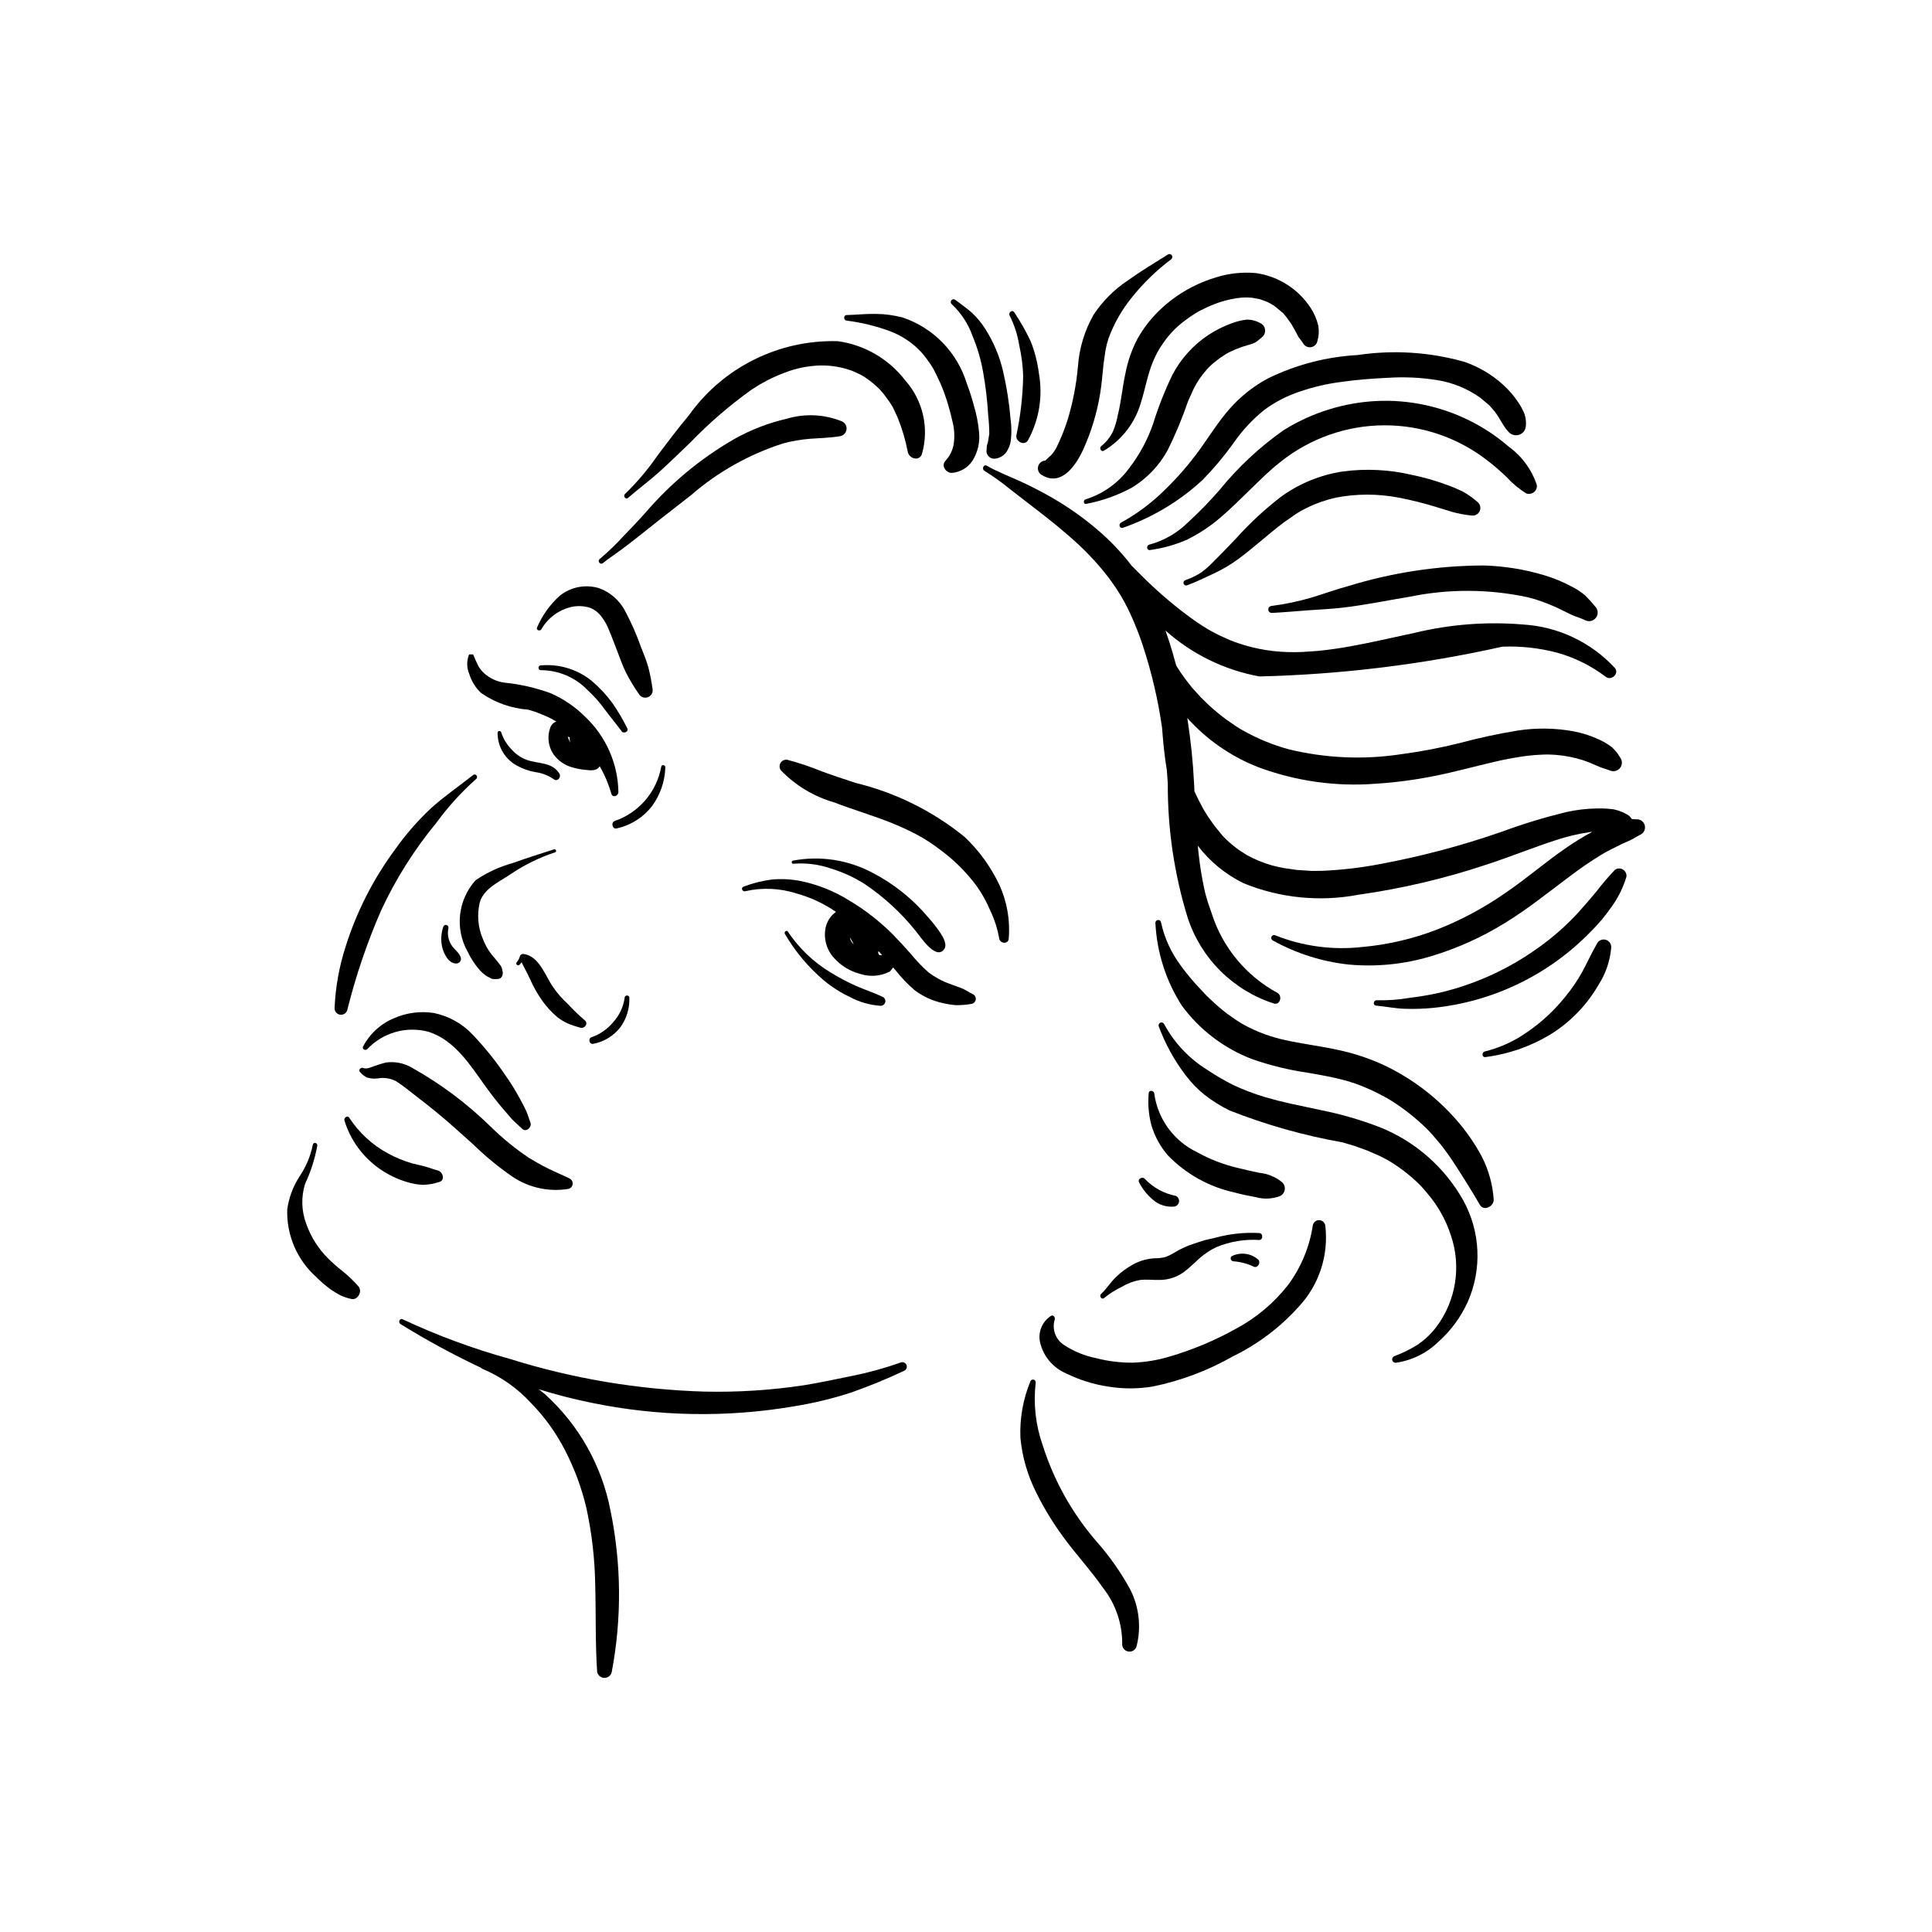 <?xml version="1.0" encoding="UTF-8"?>
<!-- Uploaded to: SVG Repo, www.svgrepo.com, Generator: SVG Repo Mixer Tools -->
<svg fill="#000000" width="800px" height="800px" version="1.1" viewBox="144 144 512 512" xmlns="http://www.w3.org/2000/svg">
 <g>
  <path d="m299.07 333.95c-2.664-2.672-5.816-4.809-9.281-6.293-3.867-1.398-7.887-2.316-11.977-2.734-2.051-0.246-3.973-1.117-5.508-2.5-0.684-0.609-1.246-1.34-1.66-2.156l-0.715-1.543-0.547-1.293-1.066-0.008c-0.68 1.664-0.664 3.531 0.043 5.184 0.594 1.945 1.691 3.699 3.188 5.078 3.684 2.539 7.977 4.055 12.438 4.383l2.043 0.629 2.695 1.094c0.938 0.418 1.844 0.895 2.723 1.426-0.727 0.238-1.305 0.789-1.578 1.5-0.902 2.34-0.629 4.973 0.738 7.078 1.27 1.824 3.168 3.117 5.328 3.637 1.078 0.301 2.176 0.5 3.289 0.602 1.273 0.121 2.727 0.355 3.594-0.816l0.035-0.051 0.078-0.102c1.328 2.305 2.367 4.766 3.098 7.324 0.32 1.133 1.852 0.527 1.855-0.461-0.121-7.574-3.297-14.781-8.812-19.977zm-3.984 6.871-0.637-1.547 0.516 0.105c-0.004 0.484 0.035 0.965 0.121 1.441z"/>
  <path d="m401.81 407.47c-1.02-0.488-1.93-1.184-2.984-1.582l-3.195-1.176c-2.019-0.73-3.918-1.77-5.621-3.074-1.684-1.496-3.242-3.129-4.656-4.879-1.566-1.77-3.168-3.512-4.824-5.203-3.418-3.41-7.242-6.391-11.387-8.867-3.996-2.508-8.41-4.277-13.031-5.219-2.484-0.484-5.027-0.613-7.551-0.387-2.574 0.328-5.098 0.965-7.519 1.898-0.793 0.273-0.309 1.438 0.477 1.199 4.477-1.016 9.145-0.816 13.516 0.582 3.746 1.035 7.293 2.688 10.496 4.891l-0.852 0.727c-0.898 0.902-1.531 2.035-1.836 3.269-0.676 2.949 0.156 6.043 2.219 8.258 1.824 2.043 4.219 3.5 6.875 4.184 2.637 0.871 5.512 0.625 7.961-0.68l0.793-1.023 0.586 0.68h0.004c1.508 1.922 3.191 3.691 5.035 5.293 2.207 1.68 4.75 2.859 7.457 3.453 1.172 0.281 2.367 0.473 3.57 0.566 1.363 0.012 2.731-0.098 4.078-0.328 0.598-0.078 1.074-0.543 1.164-1.145 0.09-0.598-0.223-1.184-0.773-1.438zm-32.547-15.012 0.512 0.879 0.488 0.914c-0.402-0.34-0.711-0.777-0.898-1.273l-0.137-0.551zm7.781 4.684-0.312-0.562 0.059-0.539 0.98 1.059z"/>
  <path d="m292.23 348.99c-1.961-3.125-5.688-2.519-8.734-3.652-1.516-0.578-2.867-1.52-3.934-2.746-1.238-1.242-2.164-2.762-2.699-4.434-0.129-0.617-1.074-0.539-0.992 0.109-0.008 3.574 1.93 6.867 5.055 8.594 1.512 0.848 3.152 1.438 4.856 1.742 1.773 0.223 3.469 0.867 4.938 1.879 0.977 0.824 2.125-0.516 1.512-1.492z"/>
  <path d="m377.91 408.17c-2.305-1.09-4.715-1.871-7.055-2.891-2.371-1.059-4.668-2.281-6.871-3.648-4.465-2.715-8.277-6.375-11.176-10.723-0.363-0.547-1.109 0.059-0.797 0.605v-0.004c2.738 4.695 6.262 8.887 10.418 12.387 2.074 1.715 4.356 3.16 6.785 4.312 2.477 1.328 5.207 2.125 8.012 2.332 0.613 0.078 1.188-0.301 1.359-0.895 0.168-0.59-0.117-1.219-0.676-1.477z"/>
  <path d="m316.96 326.77c-0.262-1.992-0.645-3.969-1.137-5.914-0.531-1.883-1.285-3.684-2-5.5v-0.004c-1.148-3.246-2.543-6.398-4.164-9.438-1.469-2.82-3.949-4.981-6.941-6.055-3.574-1.066-7.441-0.32-10.355 2.004-2.594 2.328-4.648 5.191-6.023 8.391-0.387 0.707 0.746 1.168 1.137 0.492v-0.004c1.758-3.047 4.727-5.203 8.164-5.945 1.605-0.309 3.258-0.203 4.812 0.305 1.156 0.488 2.168 1.273 2.922 2.281 0.852 1.09 1.531 2.309 2.016 3.606 0.766 1.777 1.418 3.609 2.125 5.41 0.766 1.949 1.441 3.961 2.363 5.844 1.062 2.047 2.266 4.019 3.594 5.91 0.535 0.676 1.453 0.922 2.258 0.602 0.801-0.316 1.301-1.121 1.23-1.984z"/>
  <path d="m408.79 378.39c-2.25-4.731-5.359-9.008-9.168-12.605-8.449-6.863-18.324-11.754-28.906-14.309-2.996-1.008-5.992-1.961-8.953-3.066-2.984-1.219-6.043-2.246-9.16-3.074-0.703-0.09-1.391 0.242-1.754 0.852-0.363 0.609-0.328 1.375 0.086 1.949 3.894 4.039 8.789 6.981 14.184 8.523 5.113 1.977 10.395 3.492 15.473 5.559v0.004c2.398 0.965 4.742 2.066 7.016 3.301 1.918 1.074 3.754 2.285 5.496 3.629 3.688 2.699 6.949 5.934 9.68 9.602 1.461 2.055 2.688 4.262 3.66 6.582 1.121 2.348 1.91 4.836 2.356 7.394 0.203 1.355 2.418 1.551 2.519 0.055 0.422-4.938-0.449-9.898-2.527-14.395z"/>
  <path d="m319.23 347.22c-0.594 3.269-2.047 6.32-4.211 8.84-2.164 2.523-4.961 4.422-8.102 5.504-1.074 0.375-0.652 2.246 0.492 1.984 3.695-0.801 6.992-2.871 9.324-5.844 2.219-2.996 3.473-6.598 3.586-10.324 0.031-0.691-1.004-0.887-1.09-0.16z"/>
  <path d="m290.8 369.09c-3.637 1.176-7.281 2.316-10.883 3.617h0.004c-3.519 0.965-6.856 2.508-9.875 4.559-2.289 2.531-3.723 5.711-4.109 9.102-0.383 3.387 0.305 6.812 1.969 9.789 0.77 1.621 1.738 3.144 2.887 4.527 0.625 0.781 1.371 1.461 2.207 2.016l1.352 0.695c0.516 0.094 1.043 0.105 1.566 0.043 1.094-0.008 1.504-1.238 1.258-2.094-0.07-0.484-0.227-0.953-0.457-1.387l-0.801-1.051-1.723-2.055 0.004 0.004c-0.949-1.254-1.715-2.633-2.266-4.106-1.281-3.043-1.555-6.414-0.781-9.625 1.07-3.738 5.34-5.5 8.277-7.543v0.004c3.617-2.426 7.551-4.348 11.688-5.715 0.508-0.176 0.195-0.945-0.316-0.781z"/>
  <path d="m298.92 414.35c-1.551-1.336-3.023-2.758-4.414-4.258-1.504-1.367-2.844-2.906-3.992-4.582-2.016-2.957-3.652-8.16-7.773-8.699-0.48-0.066-0.922 0.262-1 0.738-0.176 0.559-0.465 1.07-0.855 1.508-0.129 0.219-0.074 0.5 0.125 0.656s0.484 0.137 0.664-0.039l0.562-0.652c0.668 1.426 1.492 2.793 2.129 4.231h-0.004c0.867 1.98 1.914 3.875 3.133 5.66 1.203 1.746 2.637 3.324 4.266 4.684 0.898 0.688 1.879 1.266 2.914 1.719 1 0.402 2.023 0.742 3.066 1.016 1.18 0.398 2.316-1.152 1.18-1.98z"/>
  <path d="m309.55 408.33c-0.316 2.422-1.363 4.691-3.004 6.504-1.516 1.859-3.523 3.262-5.797 4.043-0.961 0.32-0.578 1.953 0.434 1.754h0.004c2.852-0.527 5.406-2.082 7.191-4.363 1.676-2.289 2.519-5.078 2.402-7.91 0.008-0.699-1.184-0.723-1.23-0.027z"/>
  <path d="m266.16 397.98c-0.262-1.465-1.844-2.344-2.57-3.606l-0.004-0.004c-0.824-1.34-1.09-2.953-0.738-4.488 0.031-0.336-0.18-0.648-0.508-0.742-0.324-0.094-0.672 0.059-0.824 0.359-0.648 1.809-0.754 3.769-0.301 5.637 0.453 1.703 1.754 4.406 3.867 4.188v-0.004c0.664-0.078 1.145-0.676 1.078-1.34z"/>
  <path d="m367.16 255.68c-4.68-1.91-9.871-2.152-14.711-0.695-4.848 1.113-9.508 2.918-13.844 5.359-8.895 5.117-16.852 11.711-23.531 19.5-1.895 2.129-3.863 4.191-5.844 6.234v0.004c-1.969 2.156-4.078 4.184-6.309 6.066-0.691 0.547 0.133 1.645 0.828 1.094 1.93-1.527 4.004-2.863 5.957-4.359 1.957-1.496 3.887-3.004 5.801-4.543 3.828-3.074 7.742-6.055 11.598-9.09h-0.004c7.117-6.18 15.41-10.844 24.379-13.723 2.34-0.629 4.731-1.047 7.144-1.242 2.629-0.203 5.348-0.246 7.949-0.68 0.91-0.129 1.625-0.84 1.758-1.746 0.137-0.906-0.34-1.793-1.172-2.18z"/>
  <path d="m577.63 361.13-1.133-0.047-0.723-0.867c-1.254-0.844-2.656-1.43-4.133-1.73-1.48-0.199-2.977-0.277-4.469-0.234-2.777 0.035-5.543 0.367-8.246 0.992-5.656 1.379-11.23 3.074-16.691 5.086-10.539 3.688-21.34 6.566-32.316 8.621-5.055 0.98-10.172 1.586-15.316 1.816l-1.867 0.035c-0.695 0-0.977 0-1.309-0.012l-3.695-0.246-3.445-0.488-1.605-0.324-1.059-0.254-0.68-0.18c-2.266-0.66-4.449-1.566-6.519-2.695l-2.184-1.41c-0.949-0.684-1.855-1.418-2.719-2.207l-0.469-0.43-0.359-0.348-0.352-0.359-0.426-0.465-2.082-2.559-1.719-2.449-0.836-1.34-0.324-0.547-0.156-0.273-0.129-0.234c-0.75-1.383-1.457-2.805-2.125-4.246l-0.105-2.184h-0.004c-0.285-5.789-0.887-11.555-1.793-17.281 5.168 5.769 11.617 10.238 18.832 13.047 9.945 3.707 20.578 5.199 31.156 4.375 5.199-0.332 10.371-1.016 15.477-2.047 5.371-1.062 10.609-2.519 15.734-3.703 2.926-0.707 5.891-1.254 8.875-1.645 1.461-0.176 2.93-0.293 4.398-0.332l0.738-0.012h0.699l1.73 0.094c2.457 0.191 4.883 0.664 7.231 1.414 1.203 0.398 2.379 0.867 3.527 1.41 1.246 0.59 2.43 0.871 3.691 1.348h-0.004c0.93 0.367 1.992 0.082 2.609-0.707 0.617-0.785 0.645-1.883 0.066-2.699-0.602-1.039-1.352-1.98-2.231-2.797-1.082-0.828-2.258-1.527-3.504-2.082-2.141-0.988-4.394-1.703-6.715-2.137-4.856-0.883-9.824-0.949-14.699-0.203-5.242 0.855-10.438 1.977-15.566 3.359-5.07 1.254-10.207 2.231-15.383 2.922-9.934 1.512-20.07 1.062-29.832-1.316-4.059-1.117-7.969-2.711-11.648-4.746l-1.141-0.645-0.25-0.152-0.707-0.441-2.606-1.789c-1.645-1.207-3.227-2.504-4.734-3.883l-2.117-2.066-2.219-2.438c-1.457-1.738-2.797-3.574-4.008-5.488l-0.336-0.543c-0.551-2.082-1.156-4.156-1.809-6.219l-1.023-3.039h0.004c7.019 6.258 15.629 10.465 24.879 12.156 21.672-0.523 43.234-3.164 64.387-7.891 4.894-0.191 9.789 0.344 14.527 1.594 4.656 1.305 9.023 3.473 12.875 6.394 1.48 1.141 3.668-0.848 2.398-2.356-6.301-6.805-14.977-10.922-24.23-11.5-9.664-0.82-19.398-0.074-28.828 2.207-5.688 1.199-11.348 2.555-17.074 3.578-2.867 0.512-5.754 0.941-8.656 1.215l-3.996 0.273c-1.27 0.051-2.918 0.074-3.887 0.031l0.008-0.004c-5.18-0.141-10.297-1.18-15.117-3.078l-3.016-1.352-1.543-0.793-0.758-0.414-0.715-0.402c-1.949-1.18-3.836-2.457-5.652-3.832-4.254-3.199-8.273-6.695-12.031-10.465l-2.547-2.547c-2.328-3.043-4.934-5.859-7.785-8.414-4.461-3.981-9.352-7.449-14.586-10.336-2.551-1.422-5.141-2.711-7.797-3.91-2.754-1.242-5.606-2.332-8.227-3.844-0.84-0.484-1.426 0.906-0.594 1.379 2.312 1.434 4.527 3.016 6.629 4.738l6.356 4.914c4.16 3.18 8.219 6.418 12.051 9.988v-0.004c1.809 1.691 3.527 3.477 5.148 5.352 1.703 1.934 3.273 3.981 4.699 6.129 1.465 2.203 2.746 4.519 3.832 6.93 1.246 2.715 2.336 5.496 3.266 8.332 2.312 7.051 4.004 14.289 5.059 21.637 0.285 3.781 0.637 7.562 1.273 11.285l0.254 3.555v-0.004c-0.059 12.043 1.715 24.027 5.262 35.535 3.527 10.82 12.035 19.289 22.875 22.766 1.715 0.457 2.309-2.172 0.824-2.875v-0.004c-8.25-4.504-14.449-12.012-17.316-20.965l-1.09-3.188-0.512-1.773-0.121-0.465-0.254-1.098v-0.004c-0.652-3.031-1.145-6.09-1.484-9.172l-0.242-2.285c3.223 4.215 7.379 7.617 12.145 9.949 9.617 3.926 20.168 4.988 30.379 3.055 11.598-1.637 23.023-4.328 34.133-8.043 6.16-2.008 12.164-4.473 18.328-6.457 2.918-0.969 5.918-1.676 8.961-2.117l0.629-0.078h-0.004c-2.379 1.281-4.688 2.695-6.914 4.234-5.547 3.809-10.633 8.25-16.207 12.027-5.578 3.875-11.586 7.094-17.902 9.598-6.414 2.492-13.152 4.07-20.012 4.68-7.812 0.871-15.723-0.195-23.023-3.109-0.383-0.164-0.824 0.012-0.988 0.395-0.164 0.383 0.012 0.824 0.391 0.988 6.18 3.43 12.984 5.594 20.012 6.363 7.348 0.684 14.758-0.055 21.828-2.176 6.941-2.074 13.574-5.062 19.727-8.883 5.934-3.629 11.316-7.988 16.875-12.141h0.004c2.945-2.254 6.016-4.344 9.195-6.258l0.301-0.172 0.547-0.297 1.301-0.672 2.453-1.227 2.496-1.133c0.906-0.414 1.695-0.992 2.582-1.422 0.961-0.418 1.477-1.469 1.223-2.484s-1.207-1.699-2.25-1.617z"/>
  <path d="m539.84 461.81c-0.277-3.934-1.344-7.773-3.137-11.285-1.902-3.562-4.219-6.891-6.902-9.91-5.301-6.027-11.781-10.906-19.035-14.34-3.852-1.773-7.891-3.117-12.039-4.004-4.688-1.039-9.465-1.598-14.152-2.637-3.856-0.828-7.566-2.211-11.023-4.109l-0.449-0.254-0.312-0.188-1.109-0.707-2.434-1.703 0.004 0.004c-1.492-1.133-2.914-2.344-4.269-3.637l-1.191-1.133-0.074-0.074-0.57-0.605-1.484-1.594-0.102-0.105-0.672-0.734c-1.379-1.547-2.719-3.172-3.938-4.852h0.004c-2.566-3.406-4.363-7.328-5.269-11.496-0.059-0.402-0.422-0.684-0.824-0.637-0.402 0.043-0.699 0.395-0.672 0.797 0.387 7.781 2.797 15.324 6.996 21.883 4.762 6.484 11.309 11.441 18.844 14.262 4.715 1.629 9.57 2.812 14.508 3.527 2.367 0.414 4.734 0.824 7.078 1.34l3.016 0.742 1.023 0.301 1.418 0.473c1.828 0.645 3.617 1.387 5.359 2.231l2.504 1.297 1.109 0.629 0.09 0.055 0.848 0.527h-0.004c3.184 2.019 6.148 4.367 8.848 6.996l0.473 0.465 0.117 0.113 0.145 0.152 1.129 1.219 2.043 2.406c1.348 1.684 2.59 3.457 3.766 5.266 2.297 3.531 4.555 7.133 6.664 10.781 1.07 1.859 3.84 0.387 3.68-1.461z"/>
  <path d="m531.79 462.13c-4.949-8.82-12.773-15.676-22.168-19.422-5.019-1.934-10.199-3.438-15.477-4.492l-7.859-1.68-3.703-0.871-3.535-0.98c-2.832-0.852-5.594-1.91-8.27-3.168-2.394-1.207-4.715-2.566-6.941-4.062-4.754-2.957-8.656-7.106-11.312-12.035-0.168-0.383-0.609-0.566-1-0.41-0.391 0.156-0.586 0.59-0.445 0.984 1.688 4.566 4.035 8.859 6.961 12.746 1.473 1.996 3.195 3.797 5.125 5.356 2.043 1.594 4.242 2.984 6.562 4.141 9.703 3.84 19.773 6.688 30.051 8.504l3.156 0.938 3.57 1.289 3.269 1.445 1.492 0.77 0.59 0.324 0.469 0.27 0.07 0.043v0.004c1.969 1.199 3.836 2.559 5.586 4.059l1.254 1.121 0.488 0.461 0.398 0.391 0.391 0.402 0.457 0.492 1.309 1.52-0.004 0.004c2.797 3.266 4.918 7.055 6.238 11.145 2.789 8.199 1.355 17.246-3.828 24.184-1.395 1.844-3.078 3.449-4.988 4.75-1.965 1.242-4.059 2.269-6.238 3.07-0.395 0.184-0.602 0.621-0.496 1.043 0.102 0.418 0.492 0.707 0.922 0.688 4.269-0.609 8.23-2.559 11.312-5.57 3.312-2.949 5.965-6.566 7.789-10.609 3.805-8.645 3.363-18.57-1.195-26.84z"/>
  <path d="m483.69 457.23c-1.699-1.363-3.762-2.203-5.934-2.418-1.941-0.402-3.879-0.832-5.801-1.316-3.727-0.879-7.316-2.269-10.664-4.129-6.141-2.914-10.418-8.711-11.383-15.441 0.023-0.945-1.418-1.211-1.484-0.227-0.27 2.875-0.023 5.773 0.727 8.562 0.879 2.922 2.363 5.621 4.356 7.93 4.789 4.945 10.934 8.363 17.656 9.828 1.852 0.504 3.727 0.895 5.613 1.242 2.098 0.578 4.324 0.484 6.371-0.262 0.711-0.309 1.215-0.965 1.324-1.73 0.113-0.77-0.184-1.543-0.781-2.039z"/>
  <path d="m455.6 460.92c-3.121-0.613-5.977-2.172-8.18-4.469-0.594-0.777-2.019-0.059-1.551 0.871 0.879 1.746 2.098 3.293 3.59 4.555 1.559 1.398 3.633 2.078 5.715 1.879 0.66-0.09 1.18-0.602 1.277-1.258 0.102-0.66-0.246-1.301-0.852-1.578z"/>
  <path d="m495.22 468.8c-0.113-0.812-0.801-1.426-1.625-1.441-0.82-0.02-1.535 0.562-1.684 1.371-0.867 5.742-3.133 11.18-6.59 15.844-3.715 4.731-8.367 8.645-13.664 11.492-5.609 3.141-11.555 5.637-17.723 7.445-3.156 0.949-6.418 1.488-9.707 1.613-3.277 0.027-6.543-0.371-9.711-1.195-3.035-0.598-5.926-1.777-8.512-3.477-2.258-1.43-3.277-4.195-2.492-6.75 0.184-0.543-0.336-1.332-0.969-0.996-2.512 1.605-3.648 4.688-2.785 7.539 0.977 3.5 3.508 6.359 6.863 7.758 3.492 1.715 7.231 2.883 11.078 3.457 3.914 0.641 7.91 0.633 11.824-0.023 7.473-1.535 14.656-4.246 21.281-8.027 6.574-3.211 12.465-7.66 17.352-13.098 5.414-5.777 7.996-13.648 7.062-21.512z"/>
  <path d="m477.75 470.77c-3.918-0.215-7.84 0.199-11.625 1.227l-2.965 0.684-2.551 0.836h-0.004c-1.969 0.617-3.848 1.48-5.602 2.57-0.684 0.41-1.398 0.758-2.144 1.039-0.914 0.23-1.852 0.34-2.797 0.328-2.008 0.098-3.973 0.652-5.742 1.613-1.648 0.898-3.168 2.012-4.523 3.309-1.465 1.387-2.519 3.168-3.988 4.527-0.629 0.582 0.172 1.66 0.805 1.074 1.445-1.172 3.023-2.172 4.699-2.969 1.465-0.883 3.074-1.488 4.754-1.789 1.801-0.238 3.629 0.047 5.434-0.023 2.211-0.039 4.359-0.75 6.156-2.031 1.512-1.109 2.879-2.5 4.273-3.754h0.004c1.328-1.168 2.816-2.148 4.414-2.91 3.594-1.484 7.473-2.133 11.355-1.895 1.055 0.004 1.082-1.738 0.047-1.836z"/>
  <path d="m477.5 477.85c-1.891-1.684-4.598-2.09-6.898-1.035-0.828 0.273-0.461 1.512 0.359 1.445v0.004c1.879 0.148 3.715 0.648 5.41 1.477 1.004 0.273 1.766-1.141 1.129-1.891z"/>
  <path d="m294.94 456.31c-1.852-0.914-3.766-1.695-5.625-2.606-1.781-0.863-3.691-1.98-5.148-2.863-3.625-2.434-7.019-5.203-10.133-8.262-6.254-6.129-13.293-11.395-20.934-15.664-2.062-1.195-4.461-1.664-6.82-1.336-1.027 0.242-2.035 0.551-3.023 0.926-0.875 0.309-2.137 0.898-3.031 0.52-0.598-0.254-1.336 0.531-0.836 1.062l0.004 0.004c0.5 0.586 1.113 1.074 1.797 1.438 0.93 0.297 1.914 0.387 2.883 0.27 1.68-0.316 3.418-0.051 4.922 0.754 1.844 1.16 3.527 2.586 5.25 3.914s3.434 2.66 5.113 4.031c3.434 2.797 6.699 5.781 10 8.734 3.223 3.148 6.707 6.019 10.418 8.582 4.324 2.918 9.594 4.086 14.746 3.273 0.637-0.098 1.137-0.598 1.234-1.234 0.094-0.637-0.234-1.262-0.816-1.543z"/>
  <path d="m284.56 441.5c-0.402-1.055-0.684-2.148-1.152-3.176-0.496-1.094-1.082-2.141-1.652-3.195-1.172-2.18-2.477-4.285-3.914-6.297-2.523-3.719-5.344-7.227-8.434-10.488-2.773-3.016-6.43-5.078-10.445-5.891-3.559-0.551-7.203-0.078-10.504 1.367-3.551 1.461-6.469 4.129-8.242 7.531-0.348 0.723 0.637 1.168 1.125 0.668 2.031-2.152 4.609-3.719 7.461-4.527 2.852-0.809 5.867-0.828 8.73-0.062 7.039 2.215 11.176 8.996 15.273 14.668 1.434 1.984 2.922 3.902 4.512 5.773l2.258 2.613c0.875 0.953 1.883 1.746 2.797 2.66 1.043 1.035 2.652-0.434 2.188-1.645z"/>
  <path d="m260.02 454.18c-1.211-0.293-2.328-0.789-3.535-1.09l-3.25-0.789-0.004 0.004c-2.25-0.648-4.422-1.543-6.473-2.672-4.125-2.231-7.625-5.461-10.18-9.395-0.465-0.762-1.535-0.035-1.293 0.727 1.578 5.156 4.836 9.637 9.254 12.73 2.215 1.574 4.676 2.773 7.281 3.543 1.379 0.434 2.809 0.688 4.254 0.762 1.461-0.043 2.906-0.297 4.293-0.746 1.699-0.445 1.004-2.742-0.348-3.074z"/>
  <path d="m269.39 349.38c-3.707 2.949-7.648 5.629-11.168 8.809-3.559 3.332-6.769 7.019-9.578 11.008-5.769 7.812-10.199 16.539-13.098 25.809-1.672 5.207-2.637 10.613-2.875 16.074-0.066 0.895 0.562 1.691 1.449 1.824 0.887 0.137 1.727-0.438 1.93-1.309 2.234-8.949 5.203-17.699 8.875-26.16 3.871-8.371 8.801-16.211 14.668-23.324 3.102-4.262 6.652-8.176 10.59-11.676 0.66-0.531-0.129-1.586-0.793-1.055z"/>
  <path d="m239.01 484.93c-1.27-1.465-2.668-2.809-4.18-4.016-1.371-1.078-2.684-2.234-3.926-3.457-2.57-2.574-4.531-5.691-5.742-9.121-1.273-3.387-1.387-7.102-0.328-10.562 1.527-3.246 2.625-6.68 3.262-10.211 0.051-0.766-1.102-0.965-1.199-0.18-0.617 3.055-1.848 5.953-3.609 8.52-1.664 2.613-2.742 5.551-3.168 8.617-0.211 6.789 2.586 13.324 7.644 17.859 1.227 1.242 2.555 2.379 3.973 3.398 0.812 0.559 1.656 1.066 2.527 1.523 0.891 0.414 1.824 0.719 2.785 0.918 1.734 0.484 3.07-1.996 1.961-3.289z"/>
  <path d="m382.71 505.07c-4.144 1.473-8.391 2.652-12.707 3.523-4.312 0.848-8.598 1.824-12.941 2.508h0.004c-8.742 1.324-17.586 1.887-26.422 1.684-17.492-0.52-34.828-3.43-51.527-8.66-9.742-2.695-19.238-6.203-28.391-10.492-0.824-0.41-1.309 0.84-0.555 1.281v0.004c6.871 4.246 13.977 8.105 21.281 11.551l0.293 0.238c4.898 2.043 9.301 5.121 12.898 9.023 3.664 3.731 6.742 8 9.125 12.656 2.504 4.856 4.402 10.004 5.648 15.324 1.438 6.656 2.215 13.441 2.324 20.25 0.211 7.672 0 15.336 0.504 23 0.133 0.961 0.941 1.68 1.906 1.699 0.969 0.02 1.805-0.664 1.98-1.617 2.672-14.137 2.555-28.66-0.348-42.754-2.281-11.828-8.328-22.602-17.242-30.707l-1.738-1.41c4.531 1.414 9.133 2.594 13.781 3.543 17.797 3.699 36.133 4.019 54.051 0.938 5.062-0.82 10.051-2.031 14.93-3.617 4.769-1.68 9.449-3.598 14.023-5.754 0.602-0.246 0.891-0.934 0.652-1.539-0.238-0.605-0.922-0.902-1.531-0.672z"/>
  <path d="m310.23 337c-1.148-2.312-2.461-4.543-3.93-6.668-1.566-2.141-3.379-4.09-5.394-5.809-3.82-3.144-8.734-4.648-13.66-4.176-0.336 0.047-0.578 0.355-0.539 0.695 0.035 0.34 0.336 0.59 0.676 0.562 4.672 0.02 9.133 1.934 12.359 5.309 1.699 1.559 3.234 3.285 4.574 5.16 1.441 1.949 3.004 3.801 4.449 5.742 0.555 0.742 1.934 0.039 1.465-0.816z"/>
  <path d="m393.21 391.24c-0.93-1.391-1.961-2.715-3.082-3.957-4.121-4.949-9.191-9.027-14.906-11.992-6.449-3.438-13.879-4.574-21.059-3.219-0.223 0.035-0.375 0.238-0.352 0.461 0.023 0.223 0.219 0.387 0.441 0.375 3.363-0.281 6.75 0.148 9.938 1.258 3.117 0.945 6.094 2.305 8.848 4.039 5.191 3.469 9.812 7.715 13.703 12.598 1.211 1.453 5.098 7.519 7.348 4.926 1.117-1.285-0.133-3.324-0.879-4.488z"/>
  <path d="m443.54 565.26c-2.477-4.547-5.461-8.805-8.891-12.684-6.492-7.481-11.379-16.215-14.352-25.664-1.852-5.289-2.477-10.934-1.828-16.5 0.039-0.352-0.18-0.688-0.523-0.785s-0.707 0.066-0.859 0.391c-1.969 4.758-2.879 9.887-2.668 15.031 0.488 5.094 1.93 10.055 4.254 14.613 2.316 4.664 5.09 9.086 8.273 13.207 3.062 4.004 6.461 7.742 9.332 11.891 3.324 4.203 5.129 9.406 5.121 14.766-0.117 1.043 0.605 1.988 1.641 2.144 1.035 0.16 2.012-0.527 2.207-1.555 1.219-4.996 0.613-10.266-1.707-14.855z"/>
  <path d="m383.89 244.8c-4.352-5.664-10.754-9.391-17.824-10.379-15.652-0.453-30.496 6.941-39.555 19.711-2.856 3.394-5.512 6.945-8.191 10.48-2.535 3.707-5.438 7.152-8.668 10.277-0.637 0.555 0.152 1.613 0.793 1.051 2.773-2.418 5.742-4.59 8.477-7.066 2.734-2.477 5.34-5.039 7.988-7.578 4.973-5.148 10.402-9.84 16.223-14.004l2.055-1.309 2.016-1.117c1.535-0.793 3.117-1.492 4.734-2.098 2.988-1.168 6.156-1.816 9.363-1.914 2.902-0.066 5.789 0.41 8.512 1.41l2.059 0.938 0.746 0.402 0.203 0.117 0.543 0.352-0.004 0.004c1.254 0.844 2.43 1.801 3.512 2.852l0.125 0.129 0.387 0.418 0.844 0.988 1.445 1.957 0.695 1.098 0.129 0.215 0.223 0.418 1.098 2.352 0.004 0.004c1.23 2.996 2.152 6.109 2.758 9.293 0.387 1.73 2.965 2.559 3.727 0.559 1.988-6.844 0.32-14.23-4.414-19.559z"/>
  <path d="m403.46 258.54c-0.223-2.453-0.699-4.879-1.422-7.231-0.516-1.934-1.129-3.836-1.836-5.707-2.512-8.18-8.789-14.664-16.887-17.43-2.375-0.641-4.82-0.969-7.277-0.984-2.578-0.055-5.117 0.25-7.688 0.309-0.844 0.02-0.852 1.359-0.031 1.465 3.957 0.492 7.844 1.441 11.586 2.828 3.156 1.191 5.992 3.106 8.281 5.582 1.129 1.289 2.141 2.676 3.023 4.141l0.16 0.27 0.168 0.316 0.605 1.199 1.156 2.465c0.695 1.633 1.301 3.305 1.816 5l0.66 2.305 0.172 0.66c-0.039-0.145-0.125-0.531 0.031 0.133l0.355 1.512c0.605 2.144 0.73 4.391 0.363 6.586-0.156 0.754-0.41 1.484-0.758 2.172l-0.469 0.844-0.926 1.164c-1.227 1.336 0.203 3.262 1.77 3.18 2.219-0.195 4.223-1.402 5.434-3.269 1.398-2.238 2-4.887 1.711-7.508z"/>
  <path d="m411.82 255.17c-0.355-4.309-1.023-8.59-2-12.801-0.926-3.973-2.519-7.758-4.711-11.199-0.969-1.543-2.133-2.957-3.457-4.207-1.402-1.293-3.023-2.356-4.535-3.527-0.32-0.219-0.762-0.152-1 0.156-0.242 0.309-0.199 0.75 0.094 1.008 2.496 2.34 4.394 5.242 5.531 8.465 1.297 3.106 2.242 6.348 2.816 9.668 0.668 3.762 1.109 7.562 1.324 11.379 0.184 1.605 0.281 3.219 0.289 4.836l-0.352 2.215-0.312 1.059c-0.039 0.652-0.035 0.809 0.012 0.461l-0.078 0.539c-0.094 0.625 0.109 1.258 0.547 1.715 0.438 0.457 1.062 0.684 1.691 0.621 1.145-0.133 2.191-0.707 2.922-1.598 0.656-0.934 1.09-2.004 1.266-3.133 0.227-1.879 0.211-3.781-0.047-5.656z"/>
  <path d="m405.51 262.22 0.008-0.125z"/>
  <path d="m419.34 243.07c-0.367-2.949-1.102-5.84-2.191-8.605-1.262-2.676-2.719-5.25-4.363-7.703-0.484-0.832-1.684 0.078-1.199 0.906 1.246 2.496 2.106 5.172 2.539 7.926 0.582 2.609 0.926 5.266 1.023 7.938-0.09 5.336-0.691 10.648-1.801 15.863-0.246 1.59 2.117 2.852 3.059 1.32 2.953-5.375 3.984-11.598 2.934-17.645z"/>
  <path d="m453.47 211.47c-3.598 2.254-7.273 4.461-10.715 6.941-3.531 2.367-6.559 5.406-8.91 8.945-2.426 4.234-3.856 8.969-4.184 13.84-0.43 4.801-1.355 9.547-2.766 14.16-0.812 2.539-1.812 5.016-2.996 7.406-0.402 0.707-0.879 1.367-1.43 1.965l-0.359 0.289-0.988 0.953-0.047 0.051-0.066 0.035-0.203 0.023h0.004c-0.895 0.129-1.602 0.828-1.734 1.723-0.137 0.895 0.332 1.77 1.152 2.156 5.133 3.039 8.949-2.75 10.816-6.773 2.164-4.762 3.684-9.789 4.519-14.953 0.445-2.629 0.605-5.285 0.906-7.93l0.516-3.547c0.199-1.055 0.465-2.098 0.797-3.117 1.43-3.859 3.473-7.465 6.055-10.672 3.07-3.856 6.617-7.309 10.559-10.273 0.32-0.262 0.379-0.73 0.129-1.059s-0.715-0.402-1.055-0.164z"/>
  <path d="m493.36 230.3c-0.402-1.707-1.105-3.328-2.082-4.789-3.285-4.981-8.551-8.309-14.461-9.148-3.738-0.332-7.504 0.113-11.062 1.305-5.621 1.746-10.738 4.832-14.91 8.988-2.094 2.082-3.891 4.441-5.34 7.012-1.547 2.91-2.641 6.035-3.254 9.273-0.801 3.648-1.109 7.391-2.008 11.02v-0.004c-0.281 1.539-0.727 3.039-1.336 4.481-0.742 1.477-1.793 2.777-3.082 3.809-0.578 0.469-0.043 1.598 0.68 1.211 4.801-2.844 8.324-7.418 9.848-12.785 1.008-3.133 1.578-6.402 2.684-9.504v0.004c0.465-1.309 1.027-2.578 1.688-3.801l0.402-0.73 0.086-0.152 0.094-0.152 1.309-1.934h0.004c1.406-1.953 3.094-3.691 5.008-5.156 0.973-0.766 1.984-1.477 3.035-2.133l0.875-0.523 0.203-0.117 0.211-0.105 1.977-0.969c2.484-1.16 5.121-1.965 7.832-2.379 1.344-0.211 2.711-0.25 4.062-0.113l1.895 0.344 0.145 0.031 0.117 0.043 1.055 0.379v-0.004c1.152 0.406 2.227 1 3.18 1.758l1.719 1.449 0.148 0.137 0.148 0.176 0.629 0.734 1.309 1.828 0.371 0.625 0.301 0.551 0.57 1.039 0.738 1.367 1.094 1.438c0.359 0.82 1.215 1.316 2.106 1.215 0.895-0.105 1.617-0.777 1.781-1.66 0.387-1.316 0.465-2.703 0.234-4.055z"/>
  <path d="m477.95 229.6c-1.113-0.609-2.367-0.922-3.637-0.898-1.336 0.172-2.644 0.5-3.902 0.98-2.195 0.789-4.289 1.836-6.234 3.125-3.977 2.652-7.227 6.258-9.461 10.484-2.016 4.188-3.727 8.512-5.113 12.945-1.438 4.215-3.555 8.164-6.262 11.699-2.863 3.977-6.938 6.918-11.613 8.383-0.742 0.184-0.629 1.383 0.133 1.211 4.242-0.801 8.336-2.258 12.129-4.32 3.984-2.434 7.258-5.871 9.488-9.977 2.062-4.168 3.852-8.465 5.356-12.867l1.375-3.078c0.469-0.98 1.008-1.922 1.613-2.82 0.594-0.867 1.238-1.699 1.941-2.481l0.469-0.512 0.422-0.43 0.441-0.41 0.789-0.676c0.895-0.738 1.836-1.41 2.824-2.016l0.43-0.258 0.594-0.32 1.734-0.801-0.004 0.004c1.125-0.465 2.273-0.855 3.445-1.176 0.738-0.156 1.441-0.438 2.078-0.836l1.422-1.16c0.617-0.48 0.938-1.25 0.844-2.027-0.09-0.777-0.586-1.449-1.301-1.77z"/>
  <path d="m548.01 253.73c-0.434-1.098-0.988-2.141-1.66-3.109-1.141-1.719-2.492-3.285-4.023-4.668-2.977-2.703-6.473-4.769-10.277-6.07-9.188-2.594-18.824-3.203-28.266-1.793-8.277 0.453-16.379 2.566-23.816 6.219-3.844 2.07-7.289 4.812-10.164 8.098-2.922 3.344-5.301 7.152-7.879 10.762-2.769 3.816-5.859 7.383-9.246 10.664-3.441 3.414-7.34 6.332-11.586 8.672-0.797 0.434-0.363 1.691 0.535 1.348 7.824-2.734 15-7.051 21.086-12.68 2.961-3.035 5.688-6.285 8.164-9.727 2.281-3.32 5.035-6.289 8.176-8.816 2.914-2.152 6.16-3.812 9.605-4.922 3.512-1.199 7.137-2.035 10.816-2.496 4.059-0.582 8.156-0.902 12.25-1.086 4.414-0.293 8.848-0.086 13.215 0.617 4.066 0.668 7.93 2.246 11.297 4.621l2.324 1.949 0.137 0.129 0.551 0.594 0.957 1.152c1.406 1.824 2.07 3.66 3.492 5.16l-0.004-0.004c0.641 0.812 1.691 1.176 2.691 0.934 1.016-0.242 1.785-1.074 1.949-2.106 0.164-1.156 0.055-2.336-0.324-3.441z"/>
  <path d="m551.29 272.59c-1.352-4.129-3.981-7.719-7.504-10.258-3.141-2.711-6.609-5.019-10.328-6.863-7.594-3.785-16.023-5.574-24.5-5.207-8.809 0.414-17.355 3.09-24.828 7.769-6.332 4.461-12.023 9.77-16.906 15.785-2.606 3-5.379 5.852-8.305 8.535-2.856 2.856-6.406 4.914-10.301 5.973-0.914 0.172-0.762 1.613 0.156 1.441 3.371-0.457 6.664-1.379 9.785-2.738 3.223-1.602 6.238-3.598 8.965-5.945 2.734-2.344 5.266-4.91 7.859-7.402 1.492-1.434 2.356-2.336 3.898-3.769 1.348-1.25 2.731-2.461 4.18-3.594v-0.004c7.801-6.191 17.457-9.574 27.41-9.602 9.957-0.027 19.633 3.301 27.465 9.449 1.711 1.328 3.348 2.742 4.906 4.246 1.52 1.66 3.25 3.109 5.152 4.312 0.68 0.285 1.461 0.191 2.051-0.246 0.594-0.434 0.914-1.152 0.844-1.883z"/>
  <path d="m535.57 277.04c-1.223-1.074-2.559-2.019-3.981-2.816-1.414-0.672-2.859-1.27-4.332-1.793-2.961-1.09-6-1.953-9.09-2.582-6-1.41-12.207-1.715-18.312-0.906-5.965 0.898-11.625 3.227-16.492 6.785-4.273 3.312-8.242 7-11.852 11.023-1.965 2.078-3.953 4.133-5.981 6.144h-0.004c-0.973 1.027-2.039 1.969-3.176 2.809-1.34 0.863-2.781 1.559-4.289 2.066-0.363 0.156-0.535 0.57-0.391 0.934 0.145 0.367 0.555 0.551 0.926 0.414 2.348-0.875 4.644-2.004 6.918-3.059 2.332-1.078 4.555-2.387 6.629-3.902 4.172-3.066 7.953-6.609 12.09-9.715l3.023-2.109c0.977-0.656 2-1.234 3.062-1.738 2.438-1.207 5.008-2.113 7.664-2.707 5.453-1.059 11.059-1.074 16.52-0.039 3.328 0.633 6.621 1.445 9.859 2.434l4.457 1.371c1.703 0.473 3.441 0.797 5.199 0.969 0.898 0.117 1.766-0.375 2.125-1.207 0.359-0.832 0.125-1.797-0.574-2.375z"/>
  <path d="m571.96 374.52c-1.73 1.82-3.359 3.731-4.883 5.727-1.574 1.895-3.168 3.762-4.824 5.586-3.238 3.523-6.844 6.691-10.758 9.441-7.828 5.613-16.68 9.629-26.059 11.824-2.676 0.605-5.387 1.035-8.109 1.379-2.793 0.469-5.625 0.672-8.457 0.605-0.906-0.059-1.133 1.316-0.215 1.41 2.539 0.254 5.062 0.758 7.617 0.848 2.586 0.09 5.176 0.004 7.746-0.262 15.711-1.641 30.352-8.723 41.387-20.023 2.039-1.996 3.887-4.176 5.519-6.519 1.828-2.473 3.215-5.246 4.094-8.191 0.098-0.77-0.266-1.523-0.93-1.918-0.668-0.398-1.504-0.359-2.129 0.094z"/>
  <path d="m567.19 394.12c-1.395 2.418-2.539 4.961-3.863 7.41-1.32 2.379-2.859 4.629-4.594 6.719-3.434 4.266-7.586 7.898-12.273 10.73-2.789 1.648-5.805 2.883-8.949 3.664-0.906 0.223-0.828 1.625 0.164 1.496 6.012-0.773 11.805-2.773 17.012-5.879 5.356-3.273 9.805-7.84 12.941-13.277 1.895-2.938 3.043-6.293 3.352-9.773 0.117-0.973-0.488-1.887-1.43-2.156-0.941-0.27-1.941 0.18-2.359 1.066z"/>
  <path d="m566.97 305c-0.887-1.102-1.832-2.156-2.832-3.152-1.121-0.953-2.352-1.77-3.668-2.426-2.309-1.234-4.734-2.231-7.242-2.981-5.207-1.566-10.598-2.434-16.031-2.582-12.148 0.035-24.223 1.871-35.836 5.441-3.316 0.898-6.535 2.07-9.816 3.074-3.484 1.012-7.043 1.754-10.645 2.219-0.492 0.07-0.84 0.52-0.789 1.016 0.055 0.496 0.492 0.859 0.992 0.82 3.109-0.141 6.203-0.449 9.305-0.672 3.102-0.223 6.191-0.352 9.281-0.707 6.019-0.691 11.992-1.941 17.965-2.922h-0.004c10.328-2.117 20.984-2.059 31.289 0.164 1.223 0.297 2.434 0.664 3.617 1.102 1.34 0.477 2.668 1.008 3.965 1.598l3.828 1.875c1.309 0.605 2.644 0.93 3.914 1.586v-0.004c0.941 0.383 2.023 0.094 2.652-0.707 0.625-0.801 0.648-1.918 0.055-2.742z"/>
 </g>
</svg>
